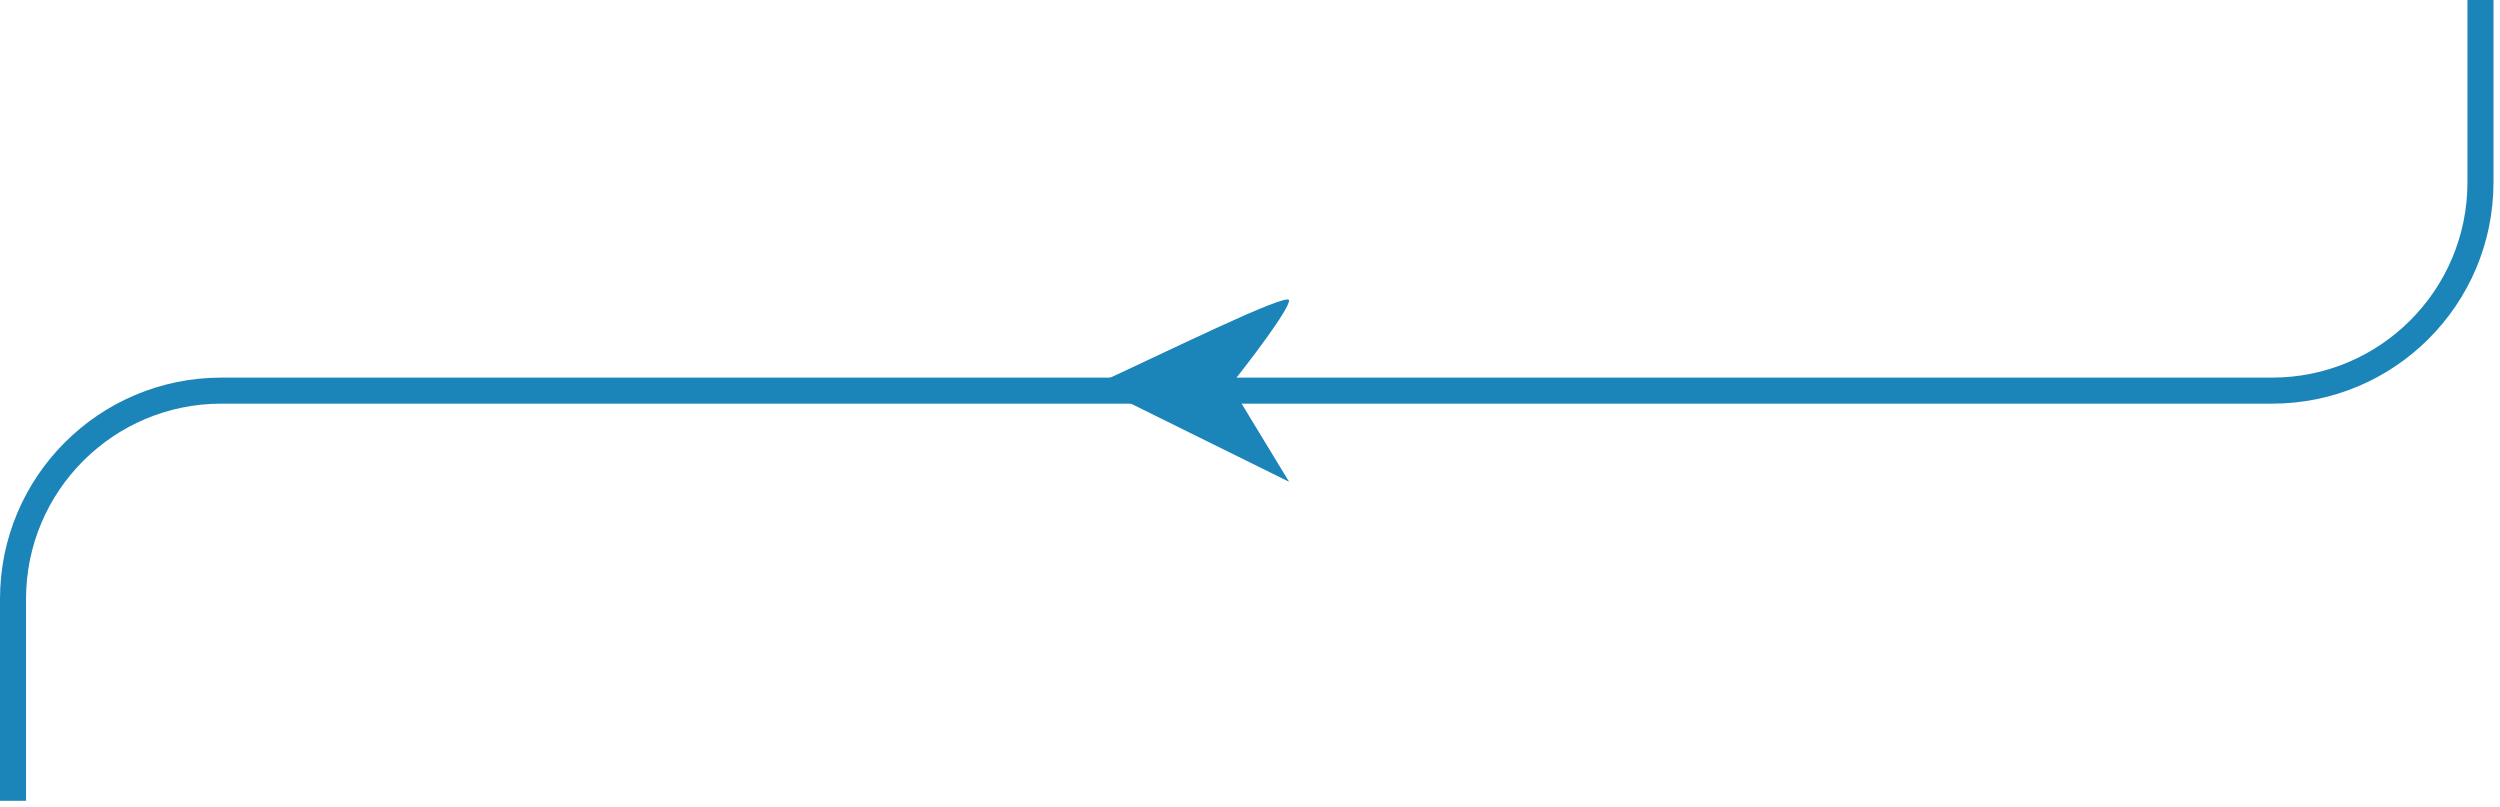 <?xml version="1.0" encoding="UTF-8"?> <svg xmlns="http://www.w3.org/2000/svg" width="192" height="62" viewBox="0 0 192 62" fill="none"><path d="M190.5 0V14C190.5 22.837 183.337 30 174.5 30H17C8.163 30 1 37.163 1 46V61.5" stroke="#1B84B8" stroke-width="2"></path><path d="M84 29.59L99 37L94.5 29.59C96 27.713 99 23.78 99 23.069C99 22.358 89 27.318 84 29.59Z" fill="#1B84B8"></path></svg> 